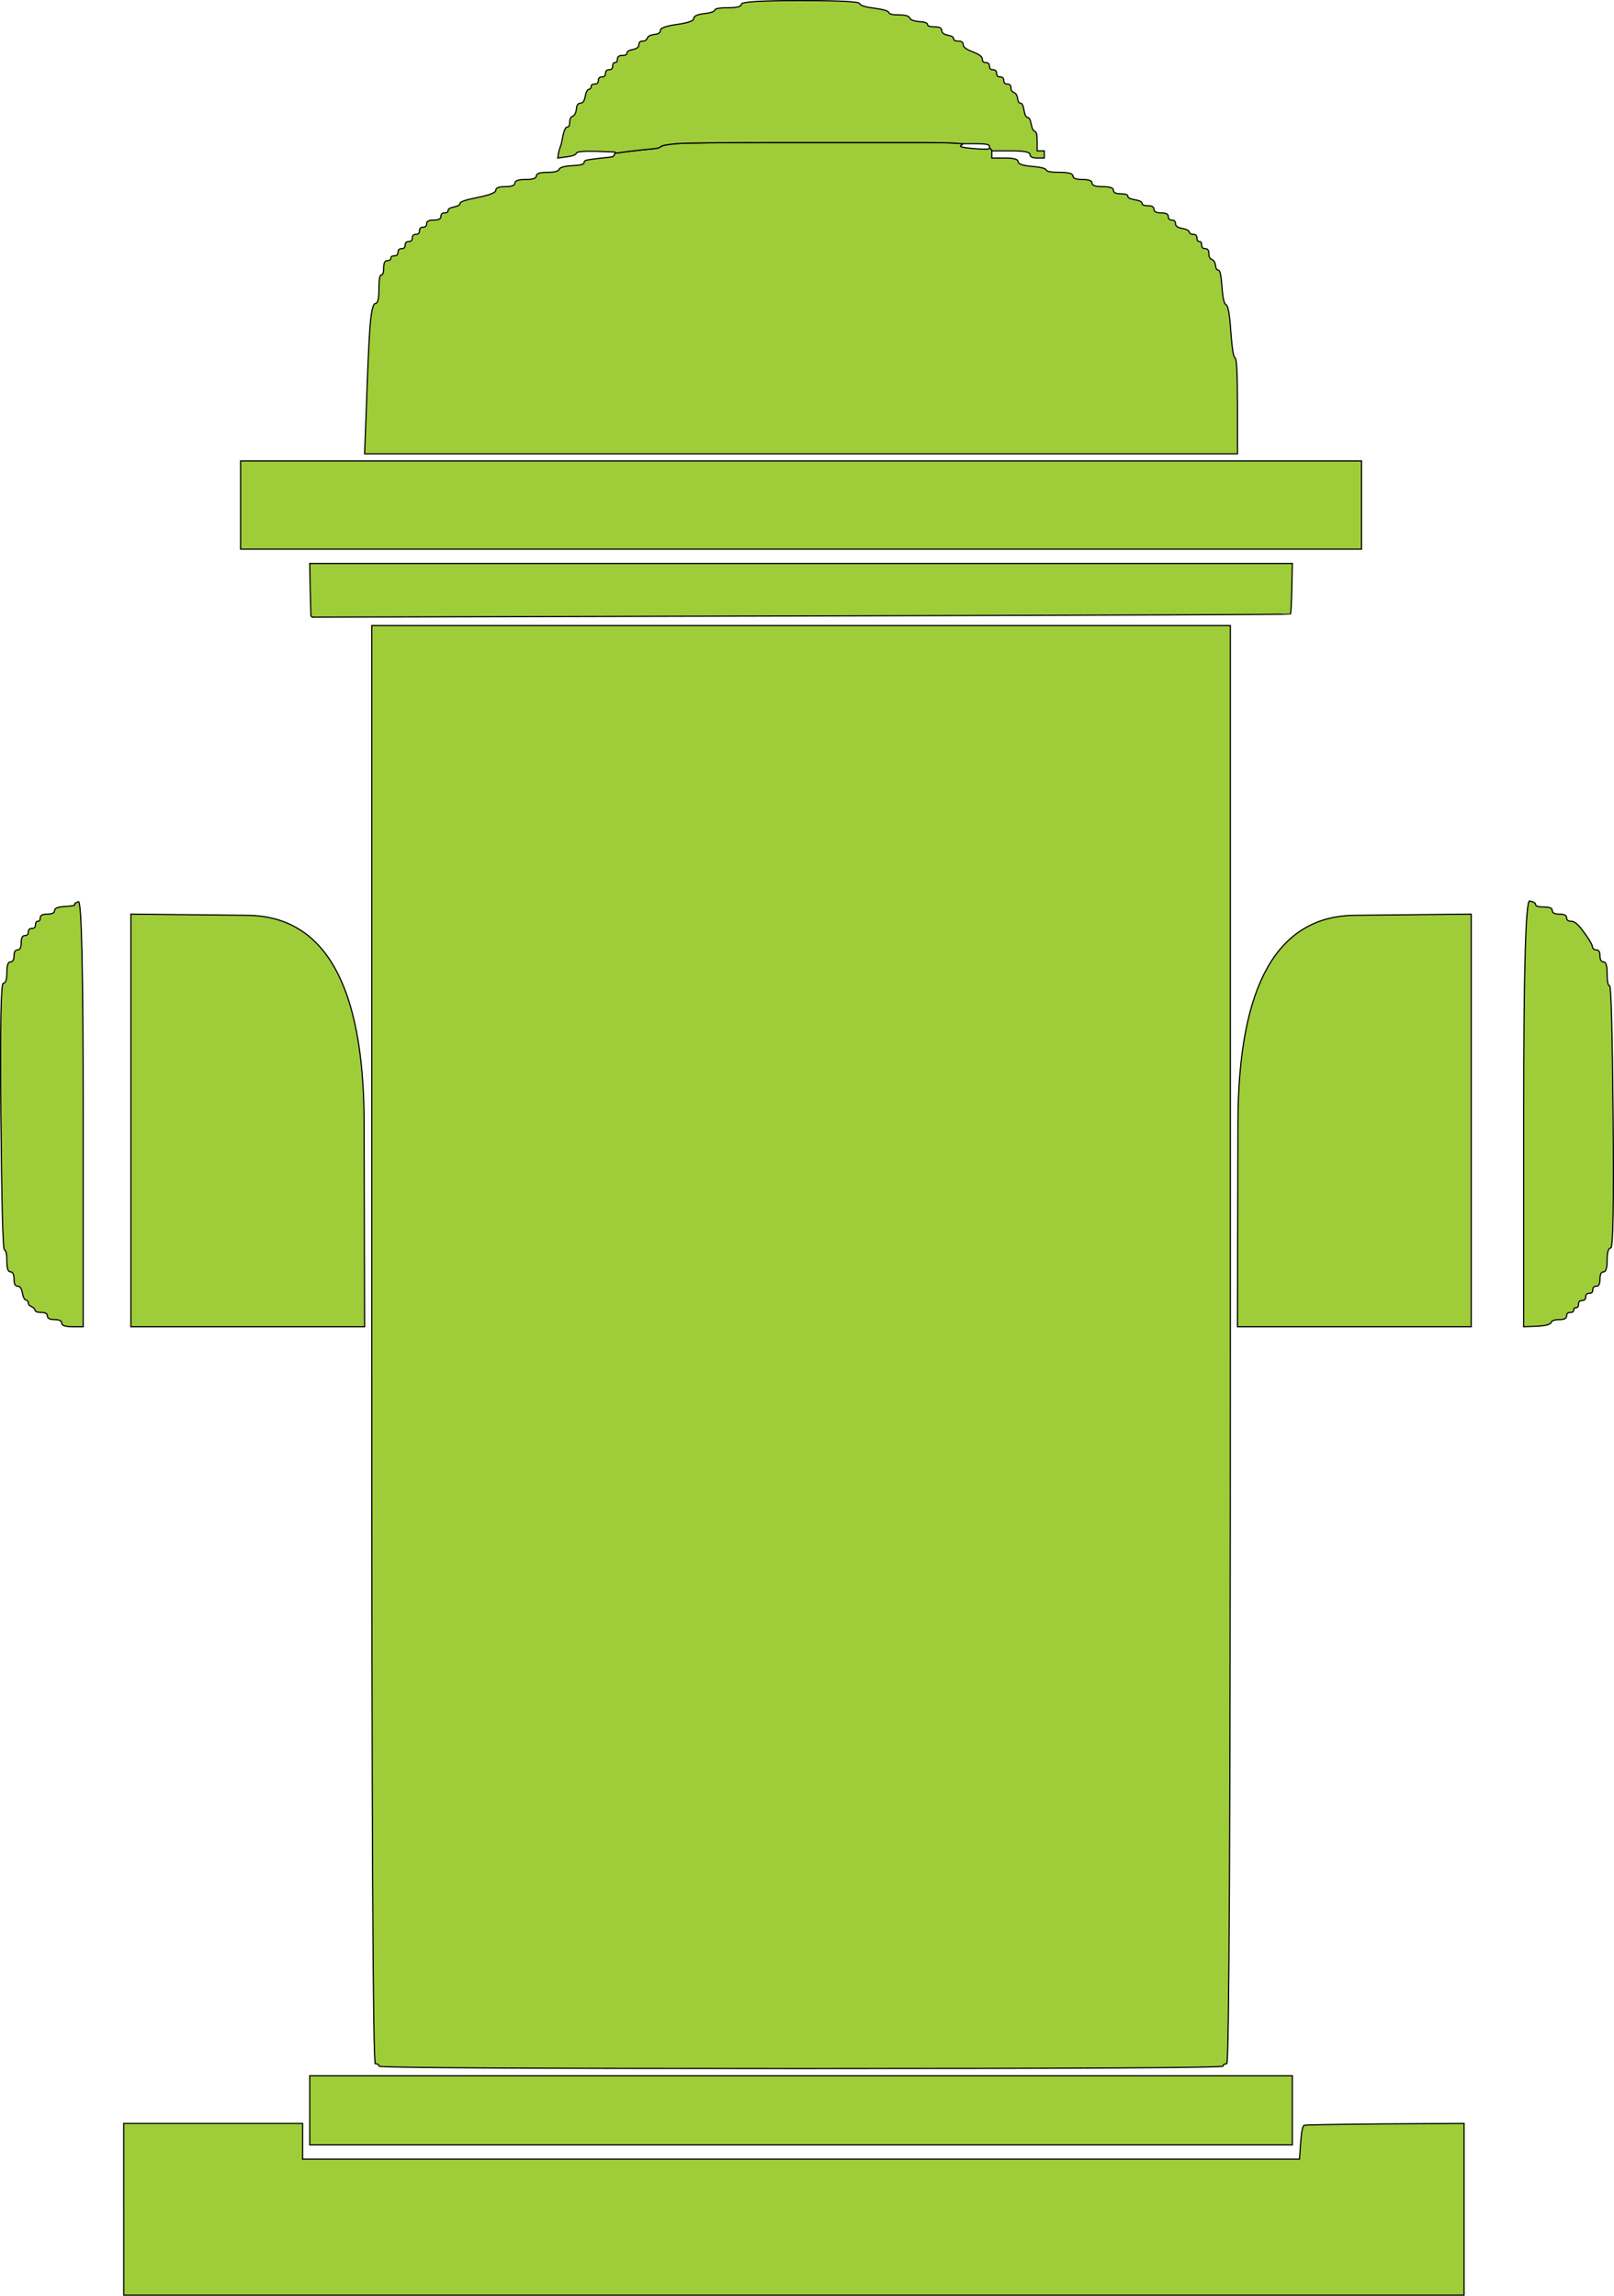 <?xml version="1.0" encoding="UTF-8" standalone="no"?>
<svg
   xmlns:dc="http://purl.org/dc/elements/1.1/"
   xmlns:cc="http://creativecommons.org/ns#"
   xmlns:rdf="http://www.w3.org/1999/02/22-rdf-syntax-ns#"
   xmlns:svg="http://www.w3.org/2000/svg"
   xmlns="http://www.w3.org/2000/svg"
   xmlns:sodipodi="http://sodipodi.sourceforge.net/DTD/sodipodi-0.dtd"
   xmlns:inkscape="http://www.inkscape.org/namespaces/inkscape"
   viewBox="0 0 676.75 962.5"
   id="svg2"
   version="1.1"
   inkscape:version="0.92.1 r15371"
   sodipodi:docname="hidrante.svg"
   width="676.75"
   height="962.5">
  <defs
     id="defs58" />
  <sodipodi:namedview
     pagecolor="#ffffff"
     bordercolor="#666666"
     borderopacity="1"
     objecttolerance="10"
     gridtolerance="10"
     guidetolerance="10"
     inkscape:pageopacity="0"
     inkscape:pageshadow="2"
     inkscape:window-width="1366"
     inkscape:window-height="706"
     id="namedview56"
     showgrid="false"
     fit-margin-top="0"
     fit-margin-left="0"
     fit-margin-right="0"
     fit-margin-bottom="0"
     inkscape:zoom="0.42425312"
     inkscape:cx="-359.03609"
     inkscape:cy="472.14169"
     inkscape:window-x="-8"
     inkscape:window-y="-8"
     inkscape:window-maximized="1"
     inkscape:current-layer="g4" />
  <g
     id="g4"
     style="fill-rule:evenodd;stroke-width:0.5"
     transform="translate(-132.125,-111.75)">
    <g
       id="g8"
       style="fill:#9fcd3a;fill-opacity:1;stroke:#000000">
      <path
         d="m 288,675.5 0,-301.5 360,0 0,301.5 c 0,201 -0.5,301.5 -1.5,301.5 -1,0 -1.5,0.333 -1.5,1 0,0.667 -59,1 -177,1 -118,0 -177,-0.333 -177,-1 0,-0.667 -0.5,-1 -1.5,-1 -1,0 -1.5,-100.5 -1.5,-301.5 z"
         id="path10"
         inkscape:connector-curvature="0"
         sodipodi:nodetypes="sccsssssss"
         style="fill:#9fcd3a;fill-opacity:1" />
      <path
         d="m 533,171.8 3,0.2 -1,0.8 q -1,0.7 5,1.2 6,0.5 6.5,0.2 l 0.5,-0.2 0.2,0 q 0.3,0 0.6,0.5 l 0.2,0.5 0,3 5.5,0 q 5.5,0 5.5,1.5 0,1.5 5.8,2 5.7,0.5 6,1.5 0.2,1 5.7,1 5.5,0 5.5,1.5 0,1.5 4,1.5 4,0 4,1.5 0,1.5 4.5,1.5 4.5,0 4.5,1.5 0,1.5 3,1.5 3,0 3,1 0,1 3,1.5 3,0.5 3,1.5 0,1 2.5,1 2.5,0 2.5,1.5 0,1.5 3,1.5 3,0 3,1.5 0,1.5 1.5,1.5 1.5,0 1.5,1.5 0,1.5 2.8,2 2.7,0.5 3,1.5 0.2,1 1.7,1 1.5,0 1.5,1.5 0,1.5 1,1.5 1,0 1,1.5 0,1.5 1.5,1.5 1.5,0 1.5,2 0,2 1.2,2.5 1.3,0.5 1.6,2.5 0.2,2 1.2,2 1,0 1.5,7 0.5,7 1.7,7.5 1.3,0.5 2,11.3 0.8,10.7 1.8,11 1,0.2 1,20.2 l 0,20 -366,0 0.8,-21 q 0.7,-21 1.4,-31.5 0.8,-10.5 2.3,-10.5 1.5,0 1.5,-6 0,-6 1,-6 1,0 1,-3 0,-3 1.5,-3 1.5,0 1.5,-1 0,-1 1.5,-1 1.5,0 1.5,-1.5 0,-1.5 1.5,-1.5 1.5,0 1.5,-1.5 0,-1.5 1.5,-1.5 1.5,0 1.5,-1.5 0,-1.5 1.5,-1.5 1.5,0 1.5,-1.5 0,-1.5 1.5,-1.5 1.5,0 1.5,-1.5 0,-1.5 3,-1.5 3,0 3,-1.5 0,-1.5 1.5,-1.5 1.5,0 1.5,-1 0,-1 2.5,-1.5 2.5,-0.5 2.5,-1.5 0,-1 7.5,-2.5 7.5,-1.5 7.5,-3 0,-1.5 4,-1.5 4,0 4,-1.5 0,-1.5 4.5,-1.5 4.5,0 4.5,-1.5 0,-1.5 4.5,-1.5 4.5,0 5,-1.2 0.5,-1.3 5.5,-1.6 5,-0.2 5,-1.2 0,-1 1.5,-1.2 1.5,-0.3 6,-0.8 l 4.5,-0.5 0.2,-0.3 0.3,-0.2 0.3,-0.5 0.2,-0.5 6,-0.8 q 6,-0.7 9.2,-1 3.3,-0.2 4,-1 0.8,-0.7 6.3,-1.2 5.5,-0.5 44,-0.5 38.5,0 54.5,0 16,0 19,0.3 z"
         id="path12"
         inkscape:connector-curvature="0"
         style="fill:#9fcd3a;fill-opacity:1" />
      <path
         d="m 184,1038 0,-36 75,0 0,15 418,0 0.5,-7 q 0.5,-7 1.5,-7.2 1,-0.3 34,-0.6 l 33,-0.2 0,72 -562,0 0,-36 z"
         id="path14"
         inkscape:connector-curvature="0"
         style="fill:#9fcd3a;fill-opacity:1" />
      <path
         d="m 700.2,495.5 48.8,-0.5 0,173 -98,0 0.2,-86 q 0.3,-86 49,-86.5 z"
         id="path16"
         inkscape:connector-curvature="0"
         style="fill:#9fcd3a;fill-opacity:1" />
      <path
         d="m 187,581.5 0,-86.5 48.8,0.5 q 48.7,0.5 49,86.5 l 0.2,86 -98,0 0,-86.5 z"
         id="path18"
         inkscape:connector-curvature="0"
         style="fill:#9fcd3a;fill-opacity:1" />
    </g>
    <path
       d="m 233,323.5 0,-18.5 470,0 0,37 -470,0 0,-18.5 z"
       id="path20"
       inkscape:connector-curvature="0"
       style="fill:#9fcd3a;fill-opacity:1;stroke:#010101" />
    <g
       id="g22"
       style="fill:#9fcd3a;fill-opacity:1;stroke:#000000">
      <path
         d="m 776.5,667.8 -5.5,0.2 0,-89.5 q 0,-89.5 2.5,-89 2.5,0.5 2.5,1.5 0,1 3.5,1 3.5,0 3.5,1.5 0,1.5 3,1.5 3,0 3,1.5 0,1.5 2,1.5 2,0 5.2,4.5 3.3,4.5 3.6,6 0.2,1.5 1.7,1.5 1.5,0 1.5,2.5 0,2.5 1.5,2.5 1.5,0 1.5,5 0,5 1,5 1,0 1.5,55 0.5,55 -1,55 -1.5,0 -1.5,5 0,5 -1.5,5 -1.5,0 -1.5,3 0,3 -1.5,3 -1.5,0 -1.5,1.5 0,1.5 -1.5,1.5 -1.5,0 -1.5,1.5 0,1.5 -1.5,1.5 -1.5,0 -1.5,1.5 0,1.5 -1,1.5 -1,0 -1,1 0,1 -1.5,1 -1.5,0 -1.5,1.5 0,1.5 -3,1.5 -3,0 -3.5,1.2 -0.5,1.3 -6,1.6 z"
         id="path24"
         inkscape:connector-curvature="0"
         style="fill:#9fcd3a;fill-opacity:1" />
      <path
         d="m 167,578.5 0,89.5 -4.5,0 q -4.5,0 -4.5,-1.5 0,-1.5 -3,-1.5 -3,0 -3,-1.5 0,-1.5 -2.5,-1.5 -2.5,0 -2.7,-1 -0.3,-1 -1.6,-1.5 -1.2,-0.5 -1.2,-1.5 0,-1 -1,-1.2 -1,-0.3 -1.5,-3 -0.5,-2.8 -2,-2.8 -1.5,0 -1.5,-3 0,-3 -1.5,-3 -1.5,0 -1.5,-4.5 0,-4.5 -1,-4.7 -1,-0.3 -1.5,-56 -0.5,-55.8 1,-55.8 1.5,0 1.5,-4.5 0,-4.5 1.5,-4.5 1.5,0 1.5,-2.5 0,-2.5 1.5,-2.5 1.5,0 1.5,-3 0,-3 1.5,-3 1.5,0 1.5,-1.5 0,-1.5 1.5,-1.5 1.5,0 1.5,-1.5 0,-1.5 1,-1.5 1,0 1,-1.5 0,-1.5 3,-1.5 3,0 3,-1.5 0,-1.5 4.5,-1.7 4.5,-0.3 4,-0.8 -0.5,-0.5 1.5,-1.2 2,-0.8 2,88.7 z"
         id="path26"
         inkscape:connector-curvature="0"
         style="fill:#9fcd3a;fill-opacity:1" />
    </g>
    <g
       id="g28"
       style="fill:#9fcd3a;fill-opacity:1;stroke:#010101">
      <path
         d="m 262.2,359 -0.2,-11 412,0 -0.2,10.5 q -0.3,10.5 -0.6,10.7 -0.2,0.3 -205.2,0.8 l -205,0.5 -0.2,-0.3 -0.3,-0.2 -0.3,-11 z"
         id="path30"
         inkscape:connector-curvature="0"
         style="fill:#9fcd3a;fill-opacity:1" />
      <path
         d="m 262,996.5 0,-14.5 412,0 0,29 -412,0 0,-14.5 z"
         id="path32"
         inkscape:connector-curvature="0"
         style="fill:#9fcd3a;fill-opacity:1" />
    </g>
    <g
       id="g36"
       style="fill:#9fcd3a;fill-opacity:1;stroke:#010101">
      <path
         d="m 567,171 0,4 3,0 0,3 -3,0 q -3,0 -3,-1.5 0,-1.5 -8,-1.5 l -8,0 -0.2,-0.5 q -0.3,-0.5 -0.6,-0.5 l -0.2,0 0,-1 q 0,-1 -5.5,-1 l -5.5,0 -3,-0.2 q -3,-0.3 -19,-0.3 -16,0 -54.5,0 -38.5,0 -44,0.5 -5.5,0.5 -6.3,1.2 -0.7,0.8 -4,1 -3.2,0.3 -9.2,1 l -6,0.8 0,-0.5 -8,-0.3 q -8,-0.2 -8.2,0.8 -0.3,1 -4,1.5 l -3.8,0.5 0.2,-1.5 0.3,-1.5 0.5,-1.5 0.5,-1.5 0.7,-3.5 q 0.8,-3.5 1.8,-3.5 1,0 1,-2 0,-2 1.2,-2.5 1.3,-0.5 1.6,-3 0.2,-2.5 1.7,-2.5 1.5,0 2,-2.8 0.5,-2.7 1.5,-3 1,-0.2 1,-1.2 0,-1 1.5,-1 1.5,0 1.5,-1.5 0,-1.5 1.5,-1.5 1.5,0 1.5,-1.5 0,-1.5 1.5,-1.5 1.5,0 1.5,-1.5 0,-1.5 1,-1.5 1,0 1,-1.5 0,-1.5 2,-1.5 2,0 2,-1 0,-1 2.5,-1.5 2.5,-0.5 2.5,-2 0,-1.5 1.5,-1.5 1.5,0 2,-1.2 0.5,-1.3 3,-1.6 2.5,-0.2 2.5,-1.7 0,-1.5 7,-2.5 7,-1 7,-2.5 0,-1.5 4.2,-2 4.3,-0.5 4.6,-1.5 0.2,-1 5.7,-1 5.5,0 5.5,-1.5 0,-1.5 24.5,-1.5 24.5,0 25,1.2 0.5,1.3 6.3,2 5.7,0.8 6,1.8 0.2,1 4.2,1 4,0 4.5,1.2 0.5,1.3 4,1.6 3.5,0.2 3.5,1.2 0,1 3,1 3,0 3,1.5 0,1.5 2.5,2 2.5,0.5 2.5,1.5 0,1 2,1 2,0 2,1.5 0,1.5 4,3 4,1.5 4,3 0,1.5 1.5,1.5 1.5,0 1.5,1.5 0,1.5 1.5,1.5 1.5,0 1.5,1.5 0,1.5 1.5,1.5 1.5,0 1.5,1.5 0,1.5 1.5,1.5 1.5,0 1.5,1.5 0,1.5 1.2,2 1.3,0.5 1.6,2.5 0.2,2 1.2,2 1,0 1.5,3 0.5,3 1.5,3 1,0 1.5,2.8 0.5,2.7 1.5,3 1,0.2 1,4.2 z"
         id="path40"
         inkscape:connector-curvature="0"
         style="fill:#9fcd3a;fill-opacity:1" />
    </g>
  </g>
</svg>
